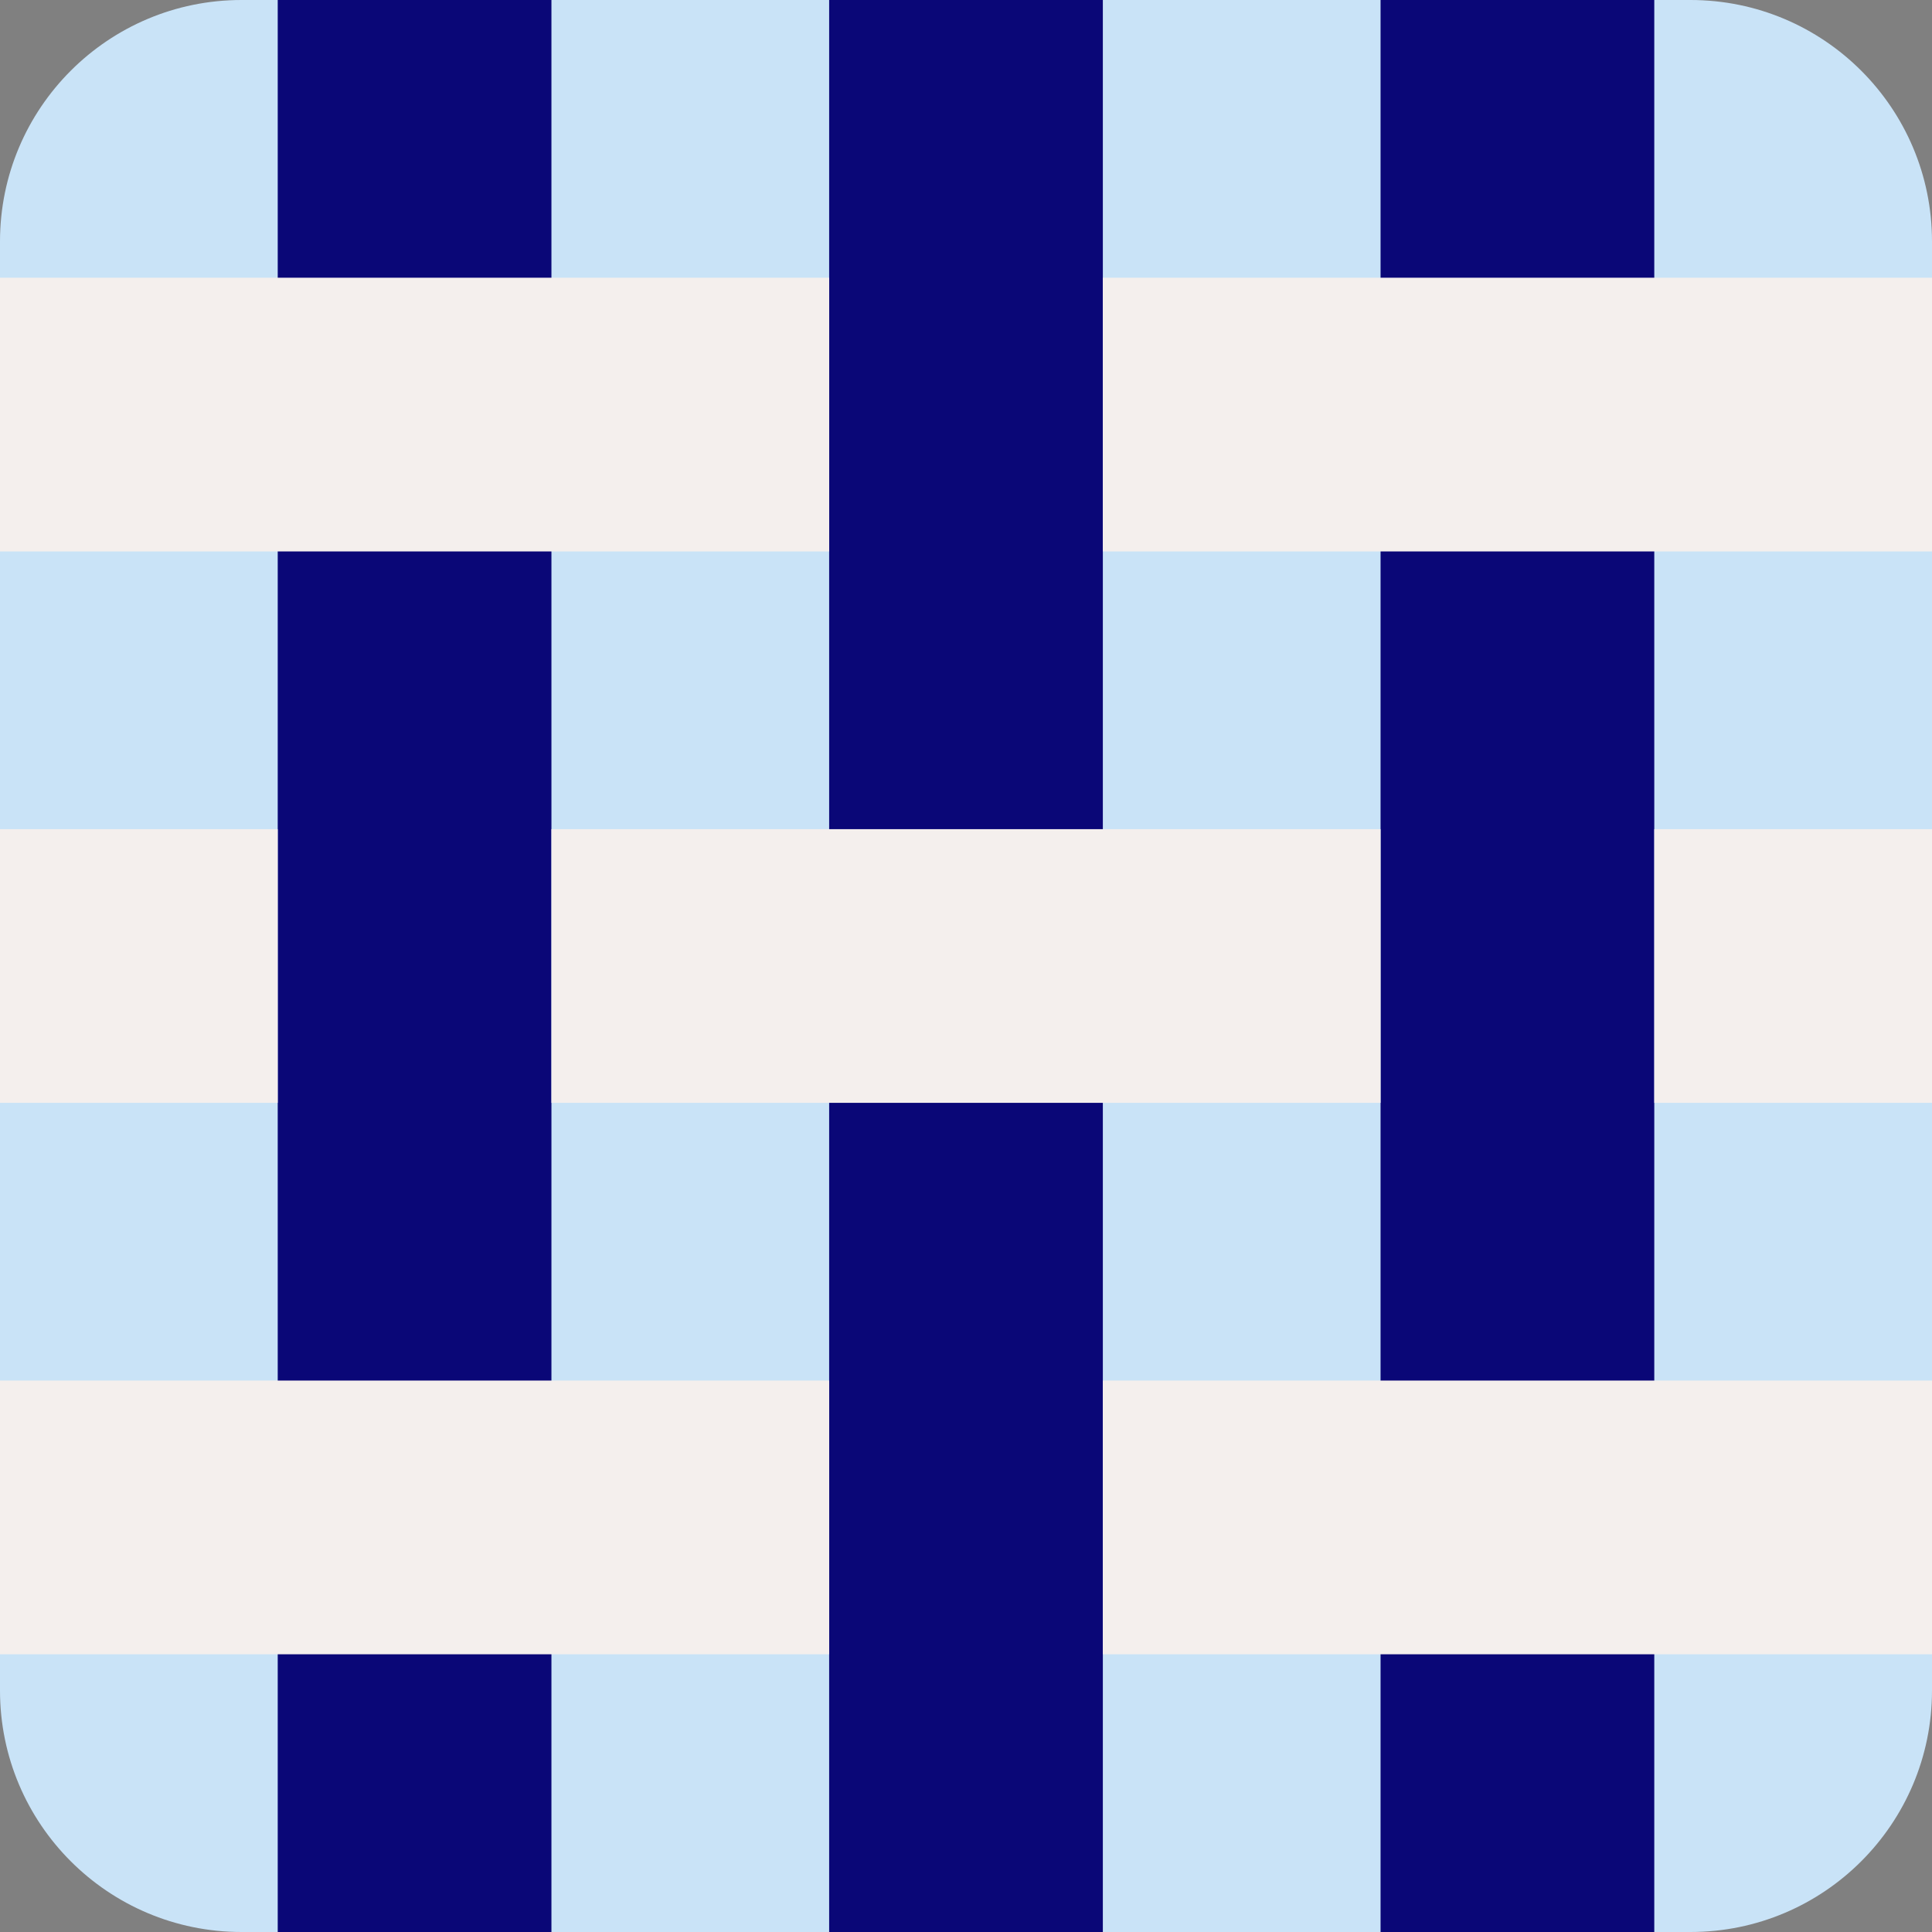 <svg width="64" height="64" viewBox="0 0 64 64" fill="none" xmlns="http://www.w3.org/2000/svg">
<rect x="0" y="0" width="64" height="64" fill="#808080" stroke="none"/>
<path d="M56 0H8C3.582 0 0 3.582 0 8V56C0 60.418 3.582 64 8 64H56C60.418 64 64 60.418 64 56V8C64 3.582 60.418 0 56 0Z" fill="#C9E3F7"/>
<path d="M18.267 0H9.2V64H18.267V36.571V0Z" fill="#0A0777"/>
<path d="M36.533 0H27.467V64H36.533V36.571V0Z" fill="#0A0777"/>
<path d="M54.8 0H45.733V64H54.8V36.571V0Z" fill="#0A0777"/>
<path d="M27.467 18.267L27.467 9.2L0 9.2L0 18.267L11.772 18.267L27.467 18.267Z" fill="#F4EFED"/>
<path d="M64 18.267L64 9.2L36.533 9.2L36.533 18.267L48.305 18.267L64 18.267Z" fill="#F4EFED"/>
<path d="M9.2 36.533L9.2 27.467L0 27.467L0 36.533L3.943 36.533L9.2 36.533Z" fill="#F4EFED"/>
<path d="M64 36.533L64 27.467L54.8 27.467L54.8 36.533L58.743 36.533L64 36.533Z" fill="#F4EFED"/>
<path d="M45.733 36.533L45.733 27.467L18.267 27.467L18.267 36.533L30.038 36.533L45.733 36.533Z" fill="#F4EFED"/>
<path d="M27.467 54.8L27.467 45.733L0 45.733L0 54.8L11.772 54.8L27.467 54.8Z" fill="#F4EFED"/>
<path d="M64 54.8L64 45.733L36.533 45.733L36.533 54.8L48.305 54.8L64 54.8Z" fill="#F4EFED"/>
</svg>
